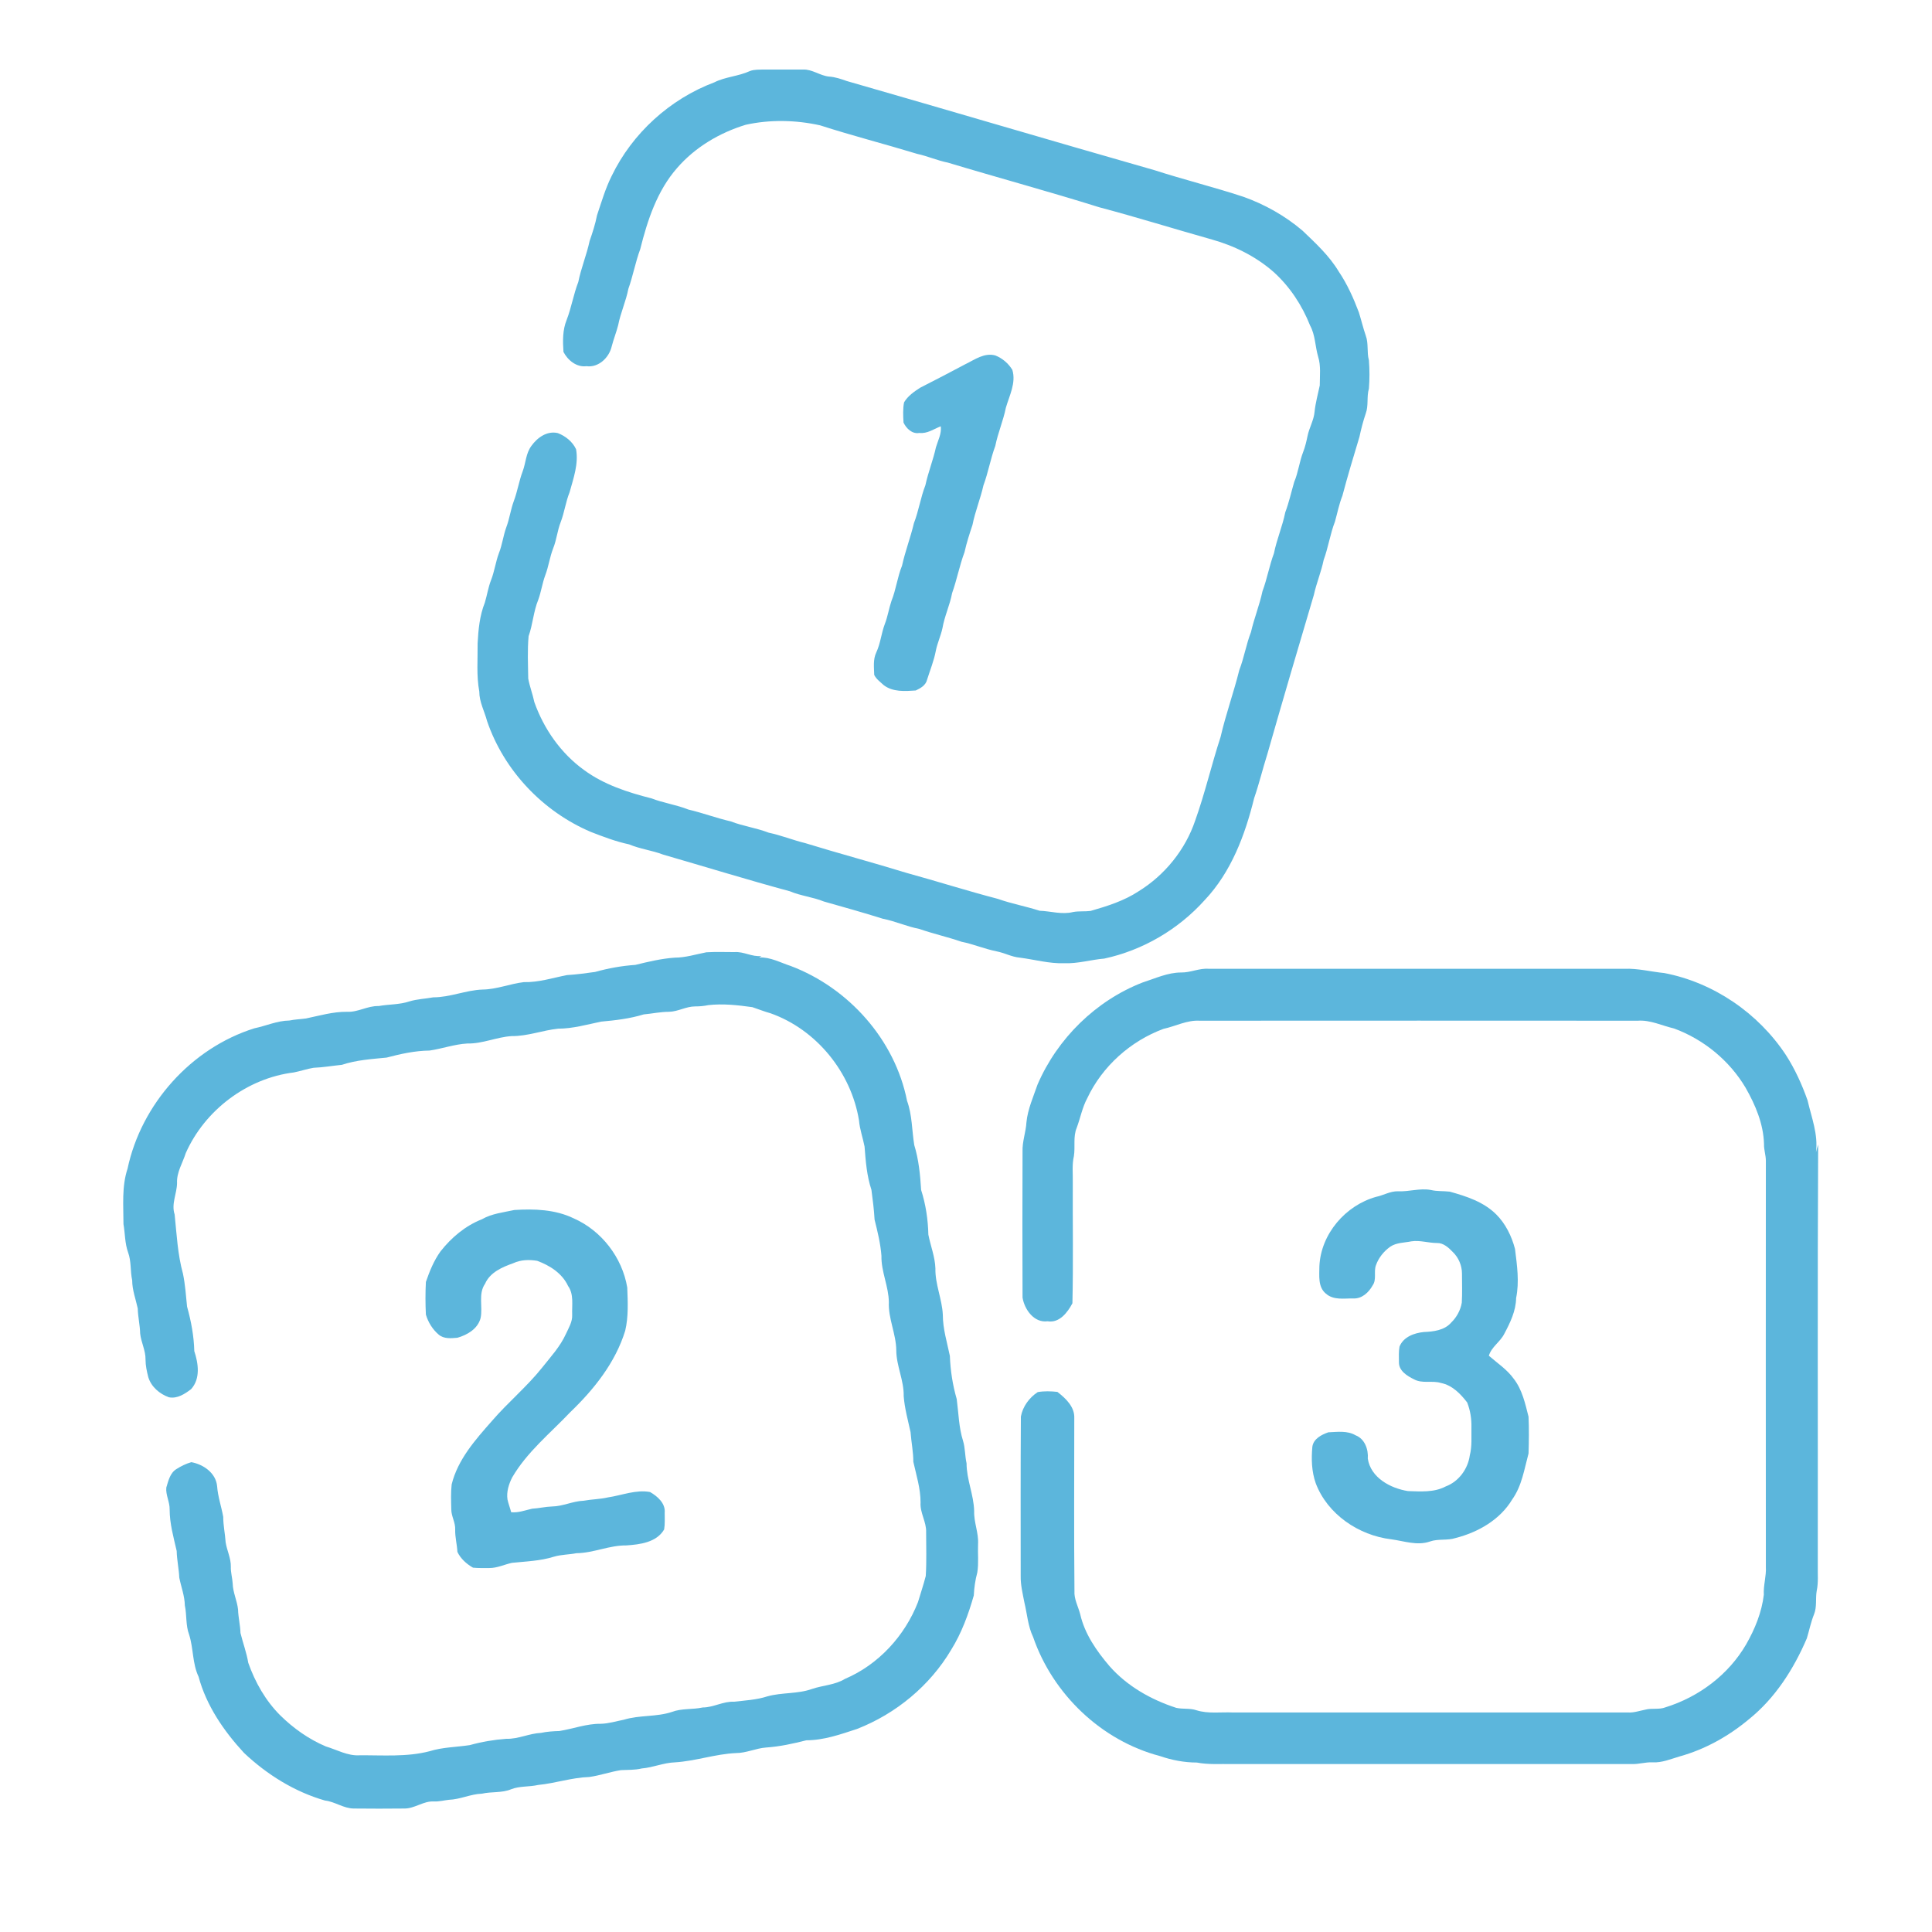 <?xml version="1.0" encoding="utf-8"?>
<!-- Generator: Adobe Illustrator 21.0.0, SVG Export Plug-In . SVG Version: 6.00 Build 0)  -->
<svg version="1.1" id="Capa_1" xmlns="http://www.w3.org/2000/svg" xmlns:xlink="http://www.w3.org/1999/xlink" x="0px" y="0px"
	 viewBox="0 0 1042 1042" style="enable-background:new 0 0 1042 1042;" xml:space="preserve">
<style type="text/css">
	.st0{fill:#5CB6DC;}
</style>
<g id="_x23_5cb6dcff">
	<path class="st0" d="M404.5,38.3c2.4-0.9,5-0.7,7.5-0.8c7,0,14.1,0,21.1,0c5-0.2,9.1,3.3,14,3.8c3.3,0.2,6.5,1.3,9.6,2.4
		c55.4,15.9,110.6,32.3,166,48.1c15.8,5.1,32,9.1,47.8,14.3c11.6,4.1,22.6,10.3,32,18.3c7.1,6.8,14.4,13.5,19.5,22
		c4.6,6.8,8,14.4,10.9,22.1c1.3,4.2,2.3,8.4,3.7,12.5c1.6,4.3,0.5,9,1.7,13.3c0.4,5.1,0.4,10.3,0,15.3c-1.3,4.4-0.1,9.1-1.7,13.4
		c-1.4,4.1-2.5,8.4-3.4,12.6c-3.2,10.6-6.4,21.2-9.2,31.8c-1.8,4.5-2.7,9.3-4,13.9c-2.6,6.7-3.6,13.9-6.1,20.7
		c-1.3,6.4-3.9,12.5-5.3,18.9c-8.5,28.6-16.9,57.2-25.1,85.9c-2.5,7.9-4.4,15.9-7.1,23.7c-4.9,19.9-12.4,39.9-26.7,55
		c-14.2,15.8-33.3,27-54.1,31.5c-7.2,0.6-14.3,2.8-21.6,2.5c-8.1,0.3-16-2-24-3c-4.4-0.4-8.3-2.6-12.5-3.4c-6.5-1.3-12.5-3.9-19-5.2
		c-7.5-2.6-15.3-4.3-22.7-6.9c-6.8-1.3-13-4.2-19.7-5.5c-10.5-3.3-21.2-6.3-31.8-9.3c-5.9-2.4-12.4-3-18.3-5.5
		c-22.9-6.2-45.6-13.2-68.4-19.8c-6-2.3-12.4-3-18.3-5.5c-7.1-1.5-13.9-4.1-20.6-6.7c-25.9-11-46.9-33.1-56-59.8
		c-1.4-5.3-4.2-10.3-4.2-15.9c-1.6-8.6-0.8-17.4-0.9-26.1c0.4-7.4,1.1-14.9,3.9-21.9c1.2-4,1.8-8.1,3.3-12c1.9-4.8,2.5-9.9,4.3-14.7
		c1.8-4.5,2.3-9.4,4-14c1.7-4.5,2.3-9.4,4-14c2-5.3,2.8-10.8,4.8-16.1c1.7-4.5,1.7-9.7,4.7-13.7c3.2-4.5,8.5-8.3,14.3-6.9
		c4.1,1.6,7.9,4.6,9.8,8.7c1.4,7.9-1.4,15.6-3.5,23.2c-2.1,5.2-2.8,10.9-4.8,16.1c-1.8,4.6-2.2,9.5-4,14c-1.9,4.8-2.5,9.9-4.3,14.6
		c-1.6,4.3-2.2,8.9-3.8,13.3c-2.6,6.3-2.9,13.2-5.2,19.6c-0.7,7.6-0.3,15.3-0.2,22.9c0.8,4.3,2.4,8.4,3.3,12.7
		c5.1,14.4,14.3,27.6,26.8,36.6c10.7,7.9,23.7,12.1,36.4,15.3c6.4,2.5,13.3,3.4,19.8,6c7.7,1.8,15.1,4.6,22.9,6.4
		c6.7,2.6,13.8,3.5,20.5,6.1c6.7,1.4,13,4,19.6,5.6c18.2,5.6,36.6,10.5,54.8,16.1c16.4,4.5,32.7,9.7,49.2,14
		c7.3,2.6,15.1,4,22.5,6.4c6,0.2,12,2.2,18,0.7c3.1-0.6,6.4-0.2,9.5-0.6c9-2.6,18-5.4,25.9-10.6c14.1-8.7,25.2-22.4,30.5-38.1
		c5.3-14.8,8.8-30.1,13.7-45.1c2.8-12.2,7.1-24,10.1-36.1c2.6-6.7,3.7-13.8,6.3-20.5c1.7-7.4,4.6-14.5,6.2-22
		c2.5-6.7,3.7-13.8,6.2-20.5c1.5-7.5,4.6-14.6,6.1-22.1c2-5.3,3.2-10.8,4.8-16.3c2.2-5.2,2.8-10.9,4.8-16.1c1.1-2.8,1.8-5.8,2.4-8.7
		c0.9-4.5,3.4-8.5,3.8-13.1c0.5-4.8,1.8-9.5,2.8-14.2c0-5.2,0.7-10.6-0.9-15.6c-1.6-5.5-1.5-11.6-4.3-16.7
		c-4.3-10.9-11-21.1-19.8-29c-9.5-8.3-21-14-33.1-17.4c-20.3-5.7-40.4-12-60.8-17.4c-27.1-8.5-54.5-15.9-81.7-24.1
		c-5.6-1.1-10.9-3.5-16.5-4.7c-17.4-5.3-35-9.8-52.4-15.4c-13.1-2.9-27-3.2-40.1-0.3c-14.1,4.3-27.3,12.1-37,23.3
		c-10.8,12.3-16,28.2-19.9,43.8c-2.6,7-3.9,14.4-6.4,21.4c-1.3,6.7-4.2,12.9-5.5,19.6c-1,3.9-2.5,7.6-3.5,11.5
		c-1.4,6-7.1,11.5-13.6,10.6c-5.3,0.7-10.1-3.2-12.4-7.7c-0.4-5.8-0.5-11.8,1.7-17.2c2.6-6.7,3.7-13.8,6.3-20.5
		c1.5-7.5,4.5-14.6,6.1-22.1c1.6-4.6,3.1-9.2,4-13.9c2.4-7.1,4.5-14.4,7.9-21.2c11.1-23,31.4-41.5,55.4-50.5
		C391.2,41.4,398.2,41.2,404.5,38.3z"/>
	<path class="st0" d="M520.7,196.4c5-2.4,10.1-6.3,16.1-4.7c3.8,1.5,7.1,4.3,9.2,7.8c2.1,7-1.6,13.8-3.5,20.4
		c-1.4,7-4.3,13.6-5.7,20.6c-2.6,7-3.8,14.3-6.4,21.3c-1.6,7.2-4.5,14.1-5.9,21.3c-1.6,4.8-3.2,9.7-4.3,14.7
		c-2.7,7.2-4.1,14.8-6.7,22.1c-1.2,6.5-4.1,12.4-5.2,18.9c-0.9,4.2-2.8,8.1-3.6,12.3c-1,5.3-3.1,10.4-4.7,15.5
		c-0.7,3-3.5,4.6-6.1,5.8c-5.8,0.4-12.4,0.9-17.3-2.9c-1.8-1.7-4-3.2-5.1-5.5c-0.1-4-0.7-8.3,1.1-12.1c2.3-4.9,2.7-10.3,4.6-15.3
		c1.6-4.1,2.2-8.4,3.6-12.5c2.5-6.2,3.2-12.9,5.7-19c1.7-7.8,4.6-15.2,6.4-22.9c2.6-6.7,3.6-13.8,6.2-20.5c1.5-7,4.2-13.6,5.7-20.5
		c1.1-3.7,3.1-7.3,2.6-11.3c-3.8,1.5-7.3,4.1-11.6,3.6c-3.8,0.7-7-2.4-8.5-5.6c-0.2-3.6-0.4-7.4,0.3-10.9c2-3.4,5.4-5.8,8.7-7.9
		C504.5,204.9,512.7,200.7,520.7,196.4z"/>
	<path class="st0" d="M363.9,516.5c5.8,0,11.4-1.8,17.1-2.9c5-0.3,10-0.1,15.1-0.1c5-0.4,9.5,2.7,14.6,2.1c-0.5,0.3-0.9,0.6-1.3,0.8
		c6.1-0.3,11.5,2.8,17.1,4.6c31.2,11.8,56.2,39.8,62.7,72.7c2.8,7.7,2.6,16,3.9,23.9c2.4,7.8,3.2,16,3.7,24.2
		c2.5,7.8,3.7,15.9,3.9,24.1c1.2,6.1,3.6,12,3.8,18.2c-0.2,8.5,3.6,16.5,4,25c0,7.6,2.3,14.9,3.8,22.2c0.3,7.9,1.5,15.7,3.7,23.3
		c1,7.5,1.1,15.2,3.4,22.5c1.2,3.9,1,8.1,1.9,12.1c0,8.8,3.9,17,4.1,25.8c-0.2,6.1,2.5,11.8,2.1,17.9c-0.2,5.1,0.4,10.2-0.4,15.2
		c-1.1,4-1.7,8.2-1.9,12.4c-2.9,10.2-6.6,20.3-12.2,29.3c-11.5,19.4-29.8,34.5-50.8,42.7c-8.9,2.9-17.8,6.1-27.3,6.1
		c-7.1,1.8-14.3,3.4-21.7,3.9c-5.5,0.4-10.7,3-16.3,3c-11.1,0.5-21.7,4.3-32.8,5c-6.2,0.2-11.9,2.8-18,3.3
		c-3.7,0.9-7.5,0.7-11.2,0.9c-5.8,0.9-11.3,2.9-17.1,3.7c-9.4,0.3-18.3,3.4-27.6,4.3c-4.8,1.1-9.9,0.5-14.5,2.3
		c-5,2.1-10.5,1.2-15.8,2.4c-6.1,0.2-11.7,3.1-17.8,3.3c-2.7,0.3-5.3,1-8,0.9c-5.7-0.4-10.4,3.9-16.1,3.8c-9.1,0.1-18.1,0.1-27.1,0
		c-5.6,0-10.2-3.7-15.6-4.3c-16.4-4.7-31.3-14-43.7-25.7c-10.9-11.8-20.3-25.5-24.5-41.1c-3.4-7.2-2.7-15.2-5.1-22.7
		c-1.9-5-1.2-10.5-2.3-15.7c-0.1-5.2-2-10-3-15c-0.2-4.8-1.3-9.5-1.4-14.4c-1.7-7.4-3.8-14.8-3.8-22.4c0.1-4-2.2-7.8-1.8-11.8
		c1.1-3.6,2-7.9,5.5-10c2.5-1.6,5.2-2.9,8-3.7c6.5,1.2,13.2,5.8,13.9,12.9c0.4,5.7,2.3,11,3.3,16.6c0,4.6,1,9.1,1.3,13.7
		c0.7,4.5,2.9,8.6,2.8,13.2c-0.1,3,0.8,5.9,1,9c0.1,4.8,2.4,9.3,2.9,14.1c0.1,4.2,1.2,8.4,1.3,12.6c1.3,5.4,3.3,10.6,4.2,16.1
		c3.7,10.5,9.3,20.4,17.2,28.3c7.1,7,15.4,12.9,24.6,16.8c6,1.8,11.8,5.2,18.3,4.8c12.6-0.1,25.4,1,37.7-2.2
		c7-2.2,14.5-2.2,21.7-3.3c6.4-1.8,13-2.9,19.7-3.4c6.4,0.2,12.3-2.9,18.7-3.2c3.3-0.7,6.6-0.9,9.9-1c7.5-1.2,14.7-4,22.3-3.9
		c4.3-0.1,8.4-1.4,12.5-2.2c8.5-2.6,17.5-1.4,25.9-4.2c5.3-2,11.1-1.2,16.6-2.4c5.8,0,11.1-3.4,16.9-3.1c6-0.7,12.2-1,18-2.9
		c7.9-2.2,16.3-1.2,24.1-4c5.9-2,12.3-2.1,17.7-5.4c18.1-7.7,32.3-23.2,39.4-41.4c1.4-4.7,3-9.4,4.2-14.1c0.5-7.9,0.2-15.8,0.2-23.7
		c0.2-5.5-3.4-10.4-3-16c0-7.5-2.3-14.7-3.9-21.9c0-5.4-1.1-10.6-1.5-16c-1.4-6.4-3.2-12.8-3.7-19.4c0.2-8.5-4-16.4-4-24.8
		c-0.1-8.8-4.4-17.1-4-25.9c-0.1-8.5-4.2-16.5-4-25c-0.5-6.6-2.1-13.1-3.7-19.5c-0.3-5.4-1-10.8-1.7-16.1
		c-2.5-7.5-3.1-15.4-3.7-23.3c-0.9-4.7-2.6-9.3-3-14.1c-4.2-25.9-22.9-49-47.7-57.8c-3.3-0.9-6.5-2.2-9.8-3.3
		c-7.9-1.1-15.8-2-23.8-1.1c-2.3,0.5-4.7,0.7-7.1,0.7c-4.9,0-9.2,2.8-14.1,2.9c-4.6,0-9.1,1-13.6,1.4c-7.5,2.3-15.2,3.2-23,3.9
		c-7.7,1.6-15.3,3.8-23.2,3.8c-8.4,0.9-16.5,4.1-25,4c-8.1,0.5-15.8,4.2-24,4c-6.9,0.4-13.5,2.8-20.3,3.8
		c-7.9,0.1-15.6,1.8-23.2,3.8c-8.1,0.8-16.3,1.3-24.1,3.9c-5.1,0.5-10.1,1.4-15.3,1.6c-3.6,0.6-7,1.8-10.6,2.5
		c-25.2,3.1-48,20.3-58.3,43.5c-1.7,5.4-5,10.4-4.7,16.2c-0.1,5.7-3.2,11.2-1.3,16.9c1.1,10.7,1.6,21.5,4.5,32
		c1.2,5.8,1.6,11.8,2.2,17.7c2.2,7.9,3.7,15.9,3.9,24c2.2,6.7,3.4,14.8-1.7,20.5c-3.4,2.6-7.5,5.3-12,4.4c-5-1.8-9.5-5.6-11.1-10.8
		c-0.8-3.1-1.5-6.3-1.5-9.5c0.1-4.9-2.4-9.3-2.9-14.1c-0.1-4.5-1.2-9-1.3-13.5c-1.1-5.1-3-10-3-15.2c-1.1-5-0.4-10.1-2.2-15
		c-1.8-5-1.6-10.2-2.5-15.3c0-10-1-20.2,2.2-29.9c7.4-34.8,34.3-65,68.4-75.7c6.3-1.3,12.3-4.1,18.9-4.2c2.9-0.6,5.9-0.7,8.9-1.1
		c7.3-1.5,14.6-3.7,22.2-3.6c5.9,0.3,11.1-3.3,17-3.1c5.5-1,11.2-0.7,16.6-2.5c4.2-1.3,8.6-1.4,12.9-2.2c9.1,0,17.6-3.9,26.6-4.2
		c7.6-0.1,14.7-3.1,22.2-4c8,0.2,15.6-2.3,23.3-3.8c5.1-0.3,10.1-1,15.2-1.7c7.1-2,14.4-3.3,21.7-3.8
		C349.6,518.7,356.7,517,363.9,516.5z"/>
	<path class="st0" d="M637,524.5c5.1,0.1,9.8-2.4,14.9-2c74.7,0,149.4,0,224.1,0c7.3-0.3,14.4,1.6,21.6,2.3
		c26.6,5.1,50.7,21.6,65.6,44.2c4.9,7.6,8.7,16,11.7,24.5c2.1,9.2,5.8,18.3,4.5,28c0.4-1.4,0.7-2.8,1.2-4.2
		c-0.4,75.6-0.1,151.2-0.2,226.8c-0.1,4.7,0.4,9.4-0.6,14c-0.7,4.2,0.2,8.5-1.4,12.5c-1.7,4.2-2.6,8.7-3.9,13
		c-7.1,16.6-17.1,32.3-31.3,43.7c-10.9,9.1-23.6,16.2-37.3,20c-4.8,1.4-9.6,3.5-14.7,3.2c-3.8-0.2-7.4,1.1-11.2,0.9
		c-72,0-144,0-216,0c-6.2-0.1-12.4,0.4-18.5-0.8c-6.8,0-13.5-1.3-19.9-3.5c-31.6-8.3-57.8-33.4-68.4-64.2
		c-2.8-5.8-3.2-12.4-4.7-18.6c-0.9-4.7-2.1-9.5-2-14.3c0-28.7-0.1-57.3,0.1-86c1-5.4,4.5-10.2,9.1-13.2c3.5-0.6,7.1-0.5,10.6-0.1
		c4.5,3.5,9.4,8.1,9.1,14.2c0,31-0.2,62,0.1,93.1c-0.3,4.4,2,8.4,3.1,12.6c2.4,10.6,8.8,19.8,15.8,28c9.5,10.8,22.4,18.1,36,22.5
		c3.6,0.8,7.4,0.1,10.9,1.3c6.4,2,13.1,0.9,19.7,1.2c71,0,142,0,213,0c3.2,0.2,6.2-0.9,9.3-1.5c3.6-1,7.5,0.1,11-1.3
		c18-5.6,34-17.6,43.5-34c4.7-8.2,8.4-17.3,9.5-26.7c-0.3-5.1,1.4-10,1.1-15c-0.1-73,0-146,0-219.1c0-3-1.1-5.9-1-9
		c-0.3-10.8-4.6-21-9.9-30.3c-8.7-14.7-22.6-26.1-38.6-32c-6.5-1.5-12.8-4.7-19.6-4.2c-78.8,0-157.5-0.1-236.3,0
		c-6.8-0.4-13,3-19.5,4.4c-17.8,6.6-33,20.2-41.1,37.4c-2.7,5-3.7,10.7-5.7,16c-2,4.8-0.7,10.1-1.5,15.2c-1.1,4.7-0.5,9.6-0.6,14.5
		c-0.1,21.6,0.3,43.3-0.2,64.9c-2.6,4.9-7,10.8-13.4,9.7c-7.3,1-12.5-6.4-13.5-12.8c-0.1-26.2-0.1-52.5,0-78.7
		c-0.2-5.4,1.8-10.5,2.1-15.8c0.7-7.1,3.7-13.7,6-20.4c10.7-24.8,31.4-45.2,56.6-55C623.1,527.7,629.8,524.5,637,524.5z"/>
	<path class="st0" d="M754,642.5c5.9,0.3,11.8-1.8,17.7-0.7c3.3,0.8,6.8,0.5,10.2,0.9c9,2.5,18.3,5.5,25.1,12.3
		c5,5,8.3,11.7,10.1,18.6c1.1,8.8,2.4,17.7,0.6,26.5c-0.1,6.9-3.2,13.3-6.4,19.3c-2.2,4.4-6.9,7-8.3,11.8c4.6,4,9.8,7.4,13.4,12.4
		c4.6,5.9,6.2,13.4,8,20.5c0.3,6.6,0.2,13.2,0,19.8c-2.3,8.5-3.6,17.5-8.8,24.8c-6.6,11-18.4,17.7-30.5,20.8
		c-4.5,1.5-9.4,0.3-13.9,1.9c-6.9,2.4-14-0.3-20.9-1.2c-17.5-2.1-34.4-13.5-40.7-30.3c-2.2-6.3-2.4-13-1.8-19.6
		c0.6-4.3,4.9-6.5,8.6-7.8c4.9-0.2,10.3-1,14.7,1.6c5,1.9,7,7.7,6.6,12.6c1.6,10.3,12.2,16,21.7,17.5c6.8,0.2,14.1,0.8,20.3-2.5
		c7-2.6,12-9.4,13-16.7c1.3-5,0.8-10.2,0.9-15.2c0.1-4.5-0.6-9.1-2.3-13.4c-3.6-4.7-8.1-9.3-14.1-10.5c-4.8-1.5-10.1,0.5-14.6-2
		c-3.7-1.8-8.2-4.6-8.1-9.2c0-2.8-0.2-5.6,0.3-8.4c2.1-5.3,8-7.4,13.2-7.9c5.1-0.2,11-0.9,14.6-5c3-2.9,5.1-6.7,5.8-10.8
		c0.3-5.2,0.1-10.5,0.1-15.7c0-4.3-1.8-8.6-4.9-11.6c-2.3-2.4-5.1-5-8.6-4.9c-4.6,0-9.1-1.6-13.8-0.9c-3.8,0.8-8,0.6-11.4,2.9
		c-3.5,2.5-6.3,6-7.7,10c-1.3,3.5,0.5,7.7-1.8,10.9c-2.1,3.8-5.8,7.2-10.3,7c-5-0.1-10.7,1.1-14.9-2.6c-4.4-3.6-3.5-9.8-3.5-14.8
		c0.8-17.4,14.1-32.8,30.6-37.4C746.1,644.7,749.8,642.4,754,642.5z"/>
	<path class="st0" d="M277.4,652.6c10.8-0.7,22.1-0.3,32,4.5c15,6.6,26.2,21.1,28.9,37.3c0.3,7.8,0.7,15.7-1.1,23.3
		c-5.3,17.2-16.8,31.6-29.6,43.9c-10.8,11.4-23.4,21.5-31.4,35.3c-1.8,3.6-3.1,7.7-2.5,11.8c0.5,2.3,1.4,4.6,2,6.9
		c3.9,0.4,7.6-1.1,11.3-1.9c3.6-0.2,7.2-1.1,10.8-1.2c5.8-0.1,11.2-2.9,17-3.1c4.3-0.8,8.8-0.8,13.1-1.8c7.5-1.1,15-4.3,22.7-2.9
		c4,2.3,8.4,6.1,7.9,11.2c0,3,0.2,6-0.3,9c-4.1,7-13,8.1-20.4,8.6c-9.2-0.1-17.7,4.1-26.9,4.2c-4.1,0.8-8.2,0.7-12.2,1.9
		c-7.3,2.3-15,2.5-22.6,3.3c-4.1,0.9-7.9,2.8-12.1,2.8c-3,0-6,0.1-8.9-0.2c-3.5-2-6.7-4.9-8.4-8.5c-0.2-4-1.3-8-1.2-12
		c0.2-3.8-2.1-7.2-2.1-10.9c-0.1-4.5-0.3-9,0.2-13.5c3.3-13.4,12.7-24,21.7-34.2c8.6-10,18.9-18.5,27.1-28.8
		c4.6-5.8,9.7-11.3,12.8-18.1c1.5-3.3,3.6-6.6,3.4-10.4c-0.2-5.2,1-11-2.2-15.5c-3.2-6.9-9.9-11.1-16.7-13.6
		c-4.3-0.7-8.8-0.6-12.9,1.3c-5.9,2.1-12.5,4.9-15.2,11.1c-3.8,5.5-1.1,12.4-2.4,18.5c-1.5,5.8-7.2,9.1-12.5,10.6
		c-3.4,0.3-7.3,0.7-10.1-1.7c-3.3-2.8-5.7-6.7-6.9-10.8c-0.3-5.9-0.3-11.8,0-17.6c2-5.8,4.3-11.5,7.9-16.5
		c5.9-7.5,13.4-13.8,22.3-17.3C265.3,654.5,271.5,653.9,277.4,652.6z"/>
</g>
</svg>
